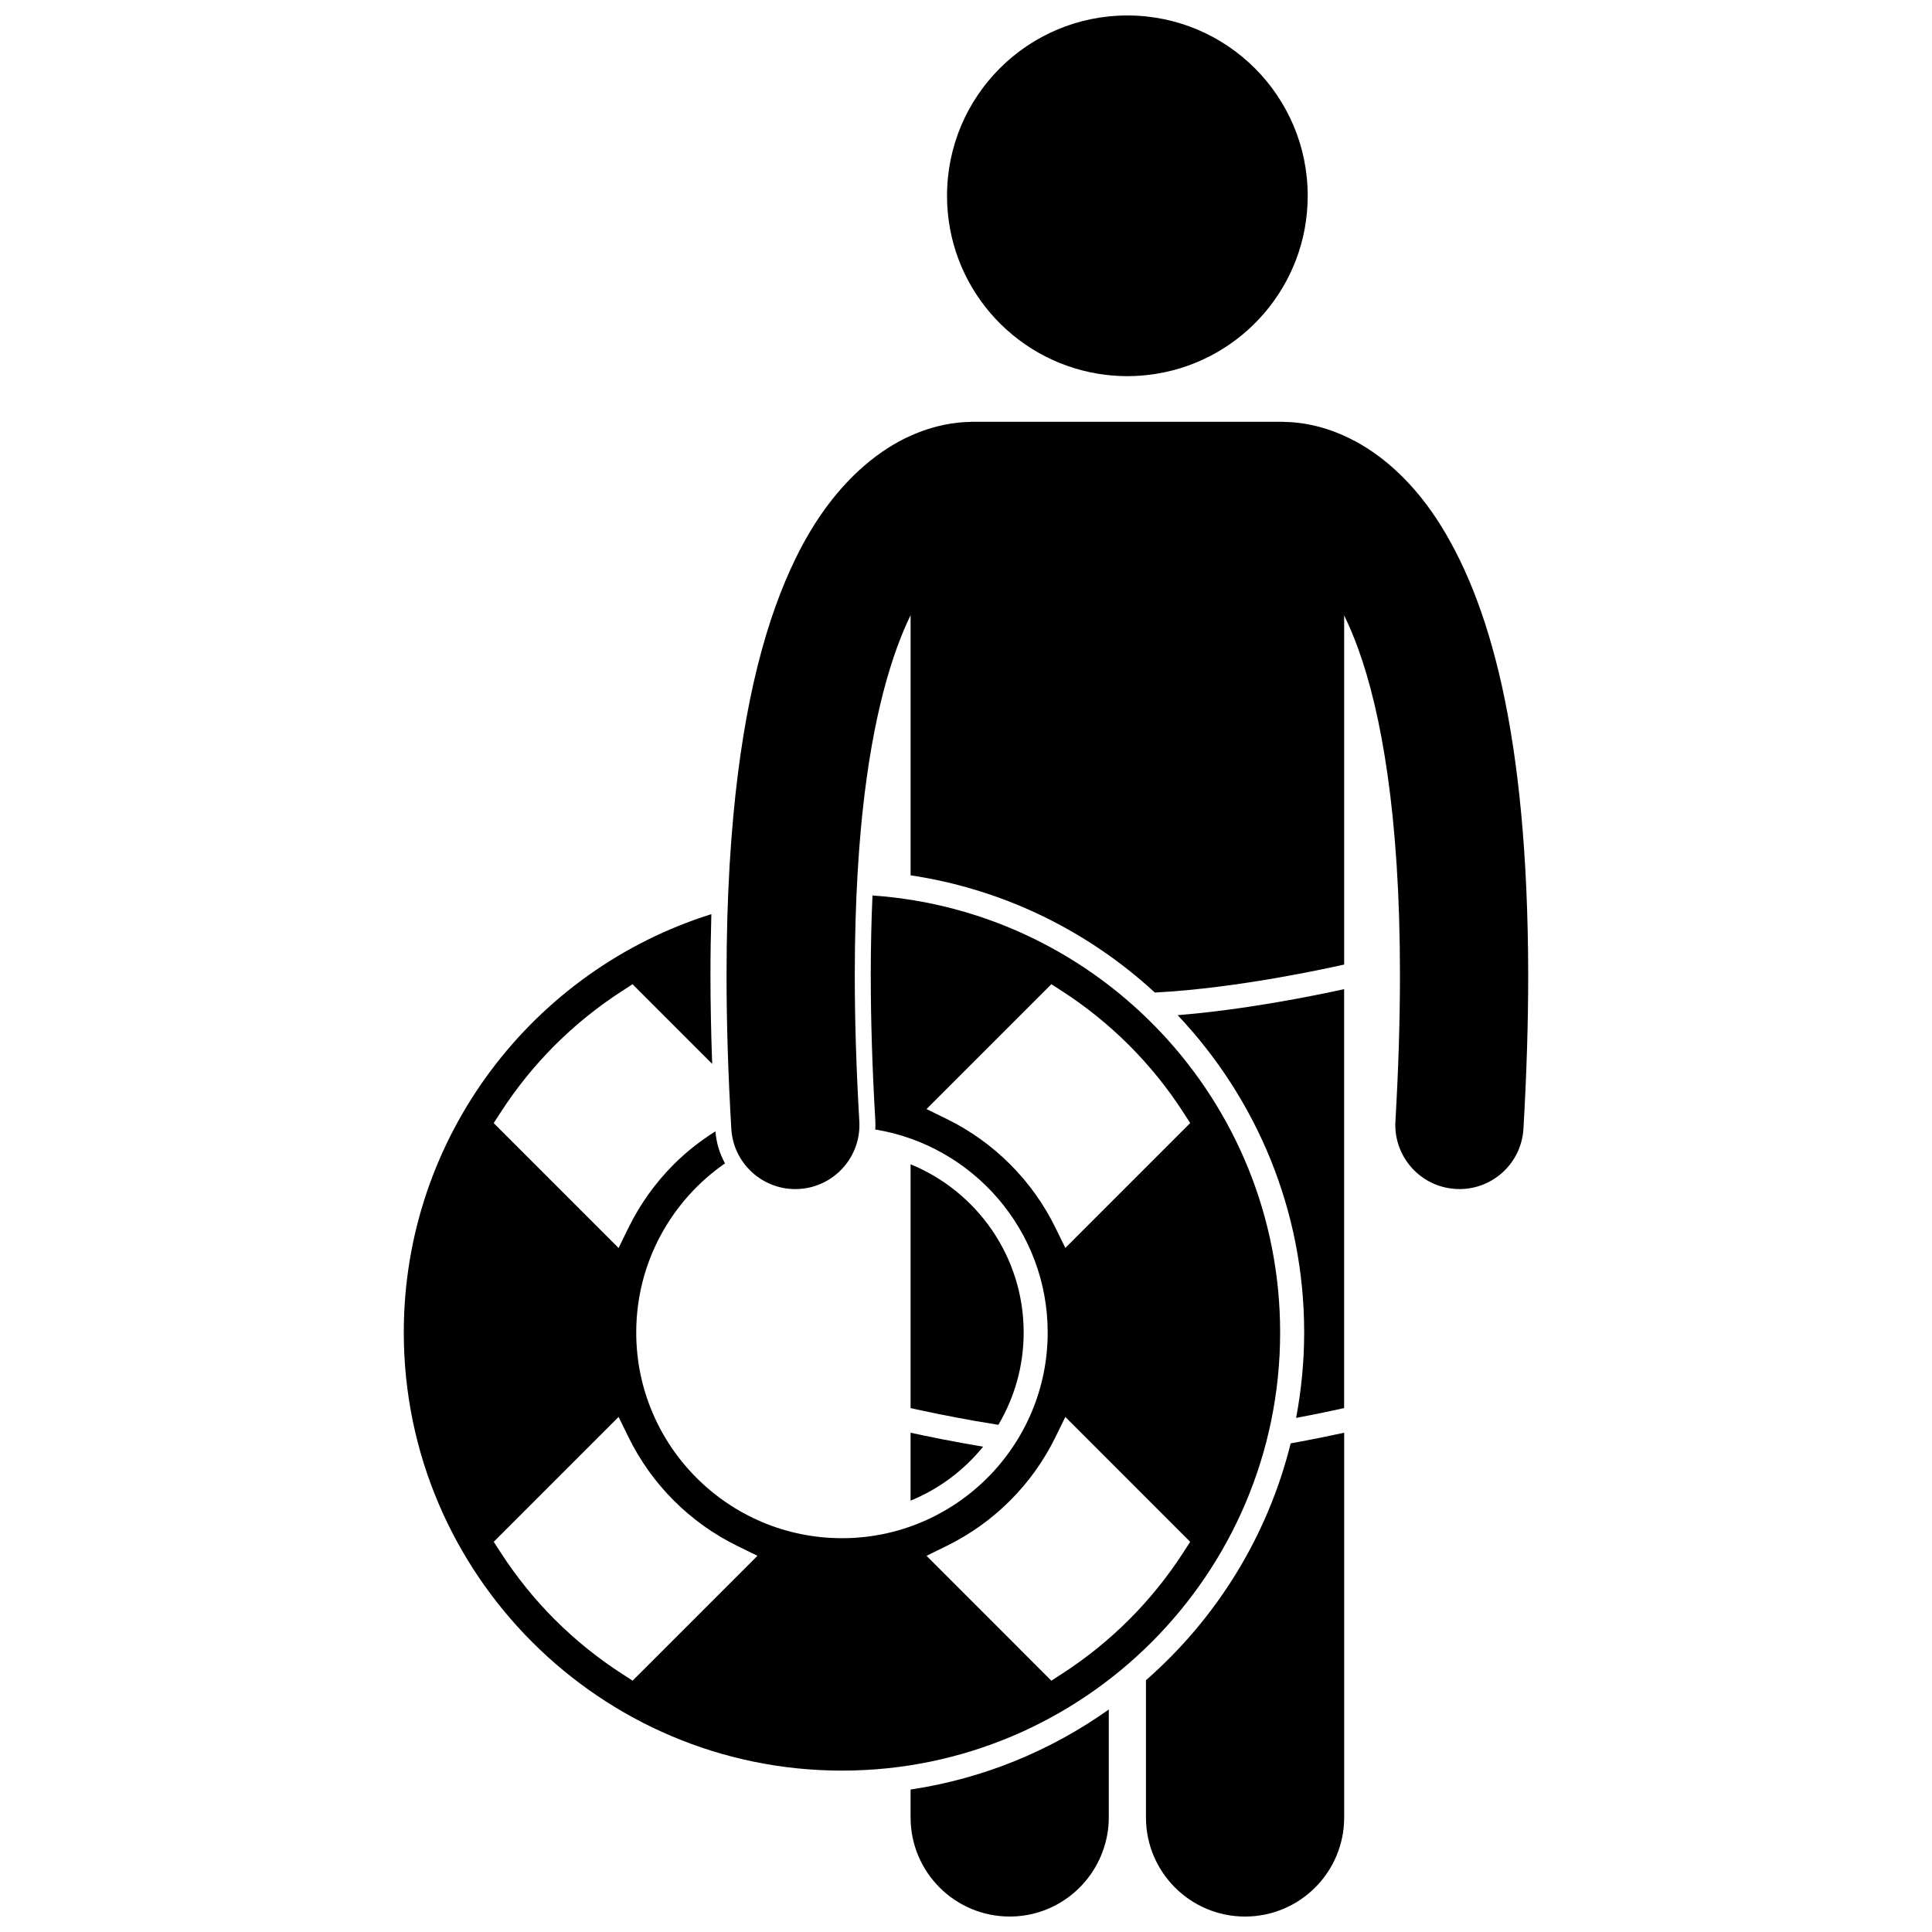 <?xml version="1.0" encoding="UTF-8"?>
<!-- Uploaded to: SVG Repo, www.svgrepo.com, Generator: SVG Repo Mixer Tools -->
<svg width="800px" height="800px" version="1.1" viewBox="144 144 512 512" xmlns="http://www.w3.org/2000/svg">
 <defs>
  <clipPath id="c">
   <path d="m385 597h53v54.902h-53z"/>
  </clipPath>
  <clipPath id="b">
   <path d="m447 523h54v128.9h-54z"/>
  </clipPath>
  <clipPath id="a">
   <path d="m394 148.09h97v95.906h-97z"/>
  </clipPath>
 </defs>
 <path d="m402.56 520.59c1.922 0.336 3.949 0.672 6.016 1 4.258-7.176 6.707-15.543 6.707-24.473 0-20.117-12.406-37.383-29.969-44.57v64.617c3.59 0.797 9.77 2.109 17.246 3.426z"/>
 <path d="m404.53 527.39c-8.035-1.348-14.895-2.762-19.219-3.707v18c7.555-3.09 14.152-8.043 19.219-14.293z"/>
 <g clip-path="url(#c)">
  <path d="m437.84 597.04c-15.301 10.859-33.172 18.312-52.527 21.207v7.391c0 14.508 11.762 26.262 26.262 26.262 11.223 0 20.773-7.051 24.539-16.953 1.102-2.898 1.727-6.027 1.727-9.309z"/>
 </g>
 <path d="m489.62 497.11c0 7.742-0.75 15.305-2.137 22.648 5.43-1.02 9.883-1.969 12.723-2.602v-111.02c-8.43 1.848-26.484 5.477-44.121 6.891 20.762 21.957 33.535 51.547 33.535 84.078z"/>
 <g clip-path="url(#b)">
  <path d="m486.04 526.51c-6.117 24.727-19.758 46.496-38.348 62.766v36.367c0 14.508 11.762 26.262 26.262 26.262 14.504 0 26.266-11.754 26.266-26.262v-101.96c-3.391 0.738-8.332 1.77-14.18 2.828z"/>
 </g>
 <g clip-path="url(#a)">
  <path d="m450.56 243.04c22.691-3.723 39.996-23.414 39.996-47.148 0-26.398-21.395-47.793-47.793-47.793-26.395 0-47.793 21.395-47.793 47.793 0 23.738 17.312 43.426 39.996 47.148 2.539 0.418 5.141 0.645 7.797 0.645s5.258-0.227 7.797-0.645z"/>
 </g>
 <path d="m367.13 613.23c64.027 0 116.12-52.09 116.12-116.12 0-61.309-47.762-111.63-108.03-115.8-0.305 6.75-0.457 13.824-0.457 21.121 0 11.973 0.406 24.914 1.203 38.457 0.047 0.82 0.035 1.633-0.008 2.441 25.879 4.234 45.691 26.73 45.691 53.789 0 30.062-24.457 54.52-54.52 54.52s-54.52-24.457-54.52-54.52c0-18.555 9.324-34.961 23.523-44.812-1.398-2.555-2.293-5.422-2.539-8.488-3.977 2.5-7.684 5.402-11.027 8.746-4.918 4.918-8.965 10.582-12.02 16.824l-2.617 5.34-4.203-4.207-28.887-28.887 1.863-2.883c4.148-6.414 8.965-12.379 14.32-17.73 5.363-5.359 11.324-10.176 17.727-14.32l2.883-1.871 2.426 2.434 18.676 18.676c-0.289-8.109-0.453-15.992-0.453-23.504 0-5.527 0.086-10.922 0.238-16.172-47.172 14.754-81.512 58.867-81.512 110.85 0 64.031 52.094 116.12 116.12 116.12zm44.562-160.68c-4.918-4.918-10.578-8.965-16.824-12.027l-5.332-2.613 4.203-4.199 26.457-26.457 2.43-2.434 2.883 1.867c6.414 4.152 12.371 8.969 17.719 14.32 5.363 5.363 10.184 11.324 14.324 17.727l1.863 2.879-2.43 2.43-26.453 26.457-4.207 4.211-2.613-5.34c-3.062-6.25-7.109-11.91-12.02-16.82zm-16.824 101.14c6.262-3.074 11.922-7.121 16.82-12.023 4.918-4.914 8.965-10.574 12.023-16.824l2.613-5.34 4.207 4.207 26.453 26.461 2.43 2.43-1.863 2.879c-4.141 6.406-8.961 12.367-14.324 17.73-5.359 5.363-11.324 10.184-17.727 14.32l-2.879 1.867-2.434-2.434-26.453-26.461-4.199-4.199zm-120.02-1.098 2.426-2.43 26.457-26.461 4.203-4.203 2.617 5.34c3.062 6.25 7.102 11.91 12.02 16.824 4.91 4.91 10.566 8.957 16.824 12.027l5.34 2.613-30.66 30.66-2.43 2.426-2.879-1.859c-6.398-4.137-12.363-8.957-17.73-14.32-5.359-5.359-10.176-11.328-14.32-17.73z"/>
 <path d="m337.35 373.36v-0.004c-0.527 8.973-0.809 18.641-0.809 29.074 0 12.438 0.398 25.961 1.262 40.695 0.527 9.027 8.02 15.996 16.949 15.996 0.332 0 0.668-0.008 1.008-0.031 9.367-0.547 16.516-8.59 15.969-17.957-0.828-14.125-1.203-26.996-1.203-38.707 0-9.809 0.266-18.805 0.746-27.043 0-0.012 0.004-0.027 0.004-0.039 0.25-4.34 0.562-8.465 0.93-12.391 0.117-1.25 0.238-2.481 0.367-3.691 2.699-25.547 7.769-42.004 12.746-52.227v68.938c24.758 3.699 47.113 14.836 64.719 31.059 11.137-0.566 23.133-2.262 32.938-3.988 7.477-1.312 13.648-2.625 17.242-3.426v-92.52c1.262 2.582 2.531 5.547 3.781 9.004 5.984 16.598 11.023 43.82 11.004 86.324 0.004 11.715-0.379 24.582-1.199 38.707-0.547 9.367 6.606 17.406 15.977 17.953 0.336 0.02 0.672 0.031 1.008 0.031 8.934 0.004 16.422-6.973 16.945-16.004 0.855-14.723 1.258-28.25 1.258-40.688-0.082-64.113-10.324-99.594-24.289-120.93-6.977-10.59-15.141-17.383-22.684-21.145-7.258-3.664-13.641-4.484-17.469-4.535-0.25-0.012-0.496-0.039-0.75-0.039h-82.066c-0.273 0-0.543 0.027-0.812 0.043-3.512 0.051-9.117 0.742-15.602 3.664-4 1.766-8.191 4.394-12.332 7.984-6.488 5.621-12.848 13.617-18.125 24.492-7.703 15.75-13.684 37.461-16.535 68.406-0.379 4.172-0.711 8.488-0.977 12.996z"/>
</svg>
